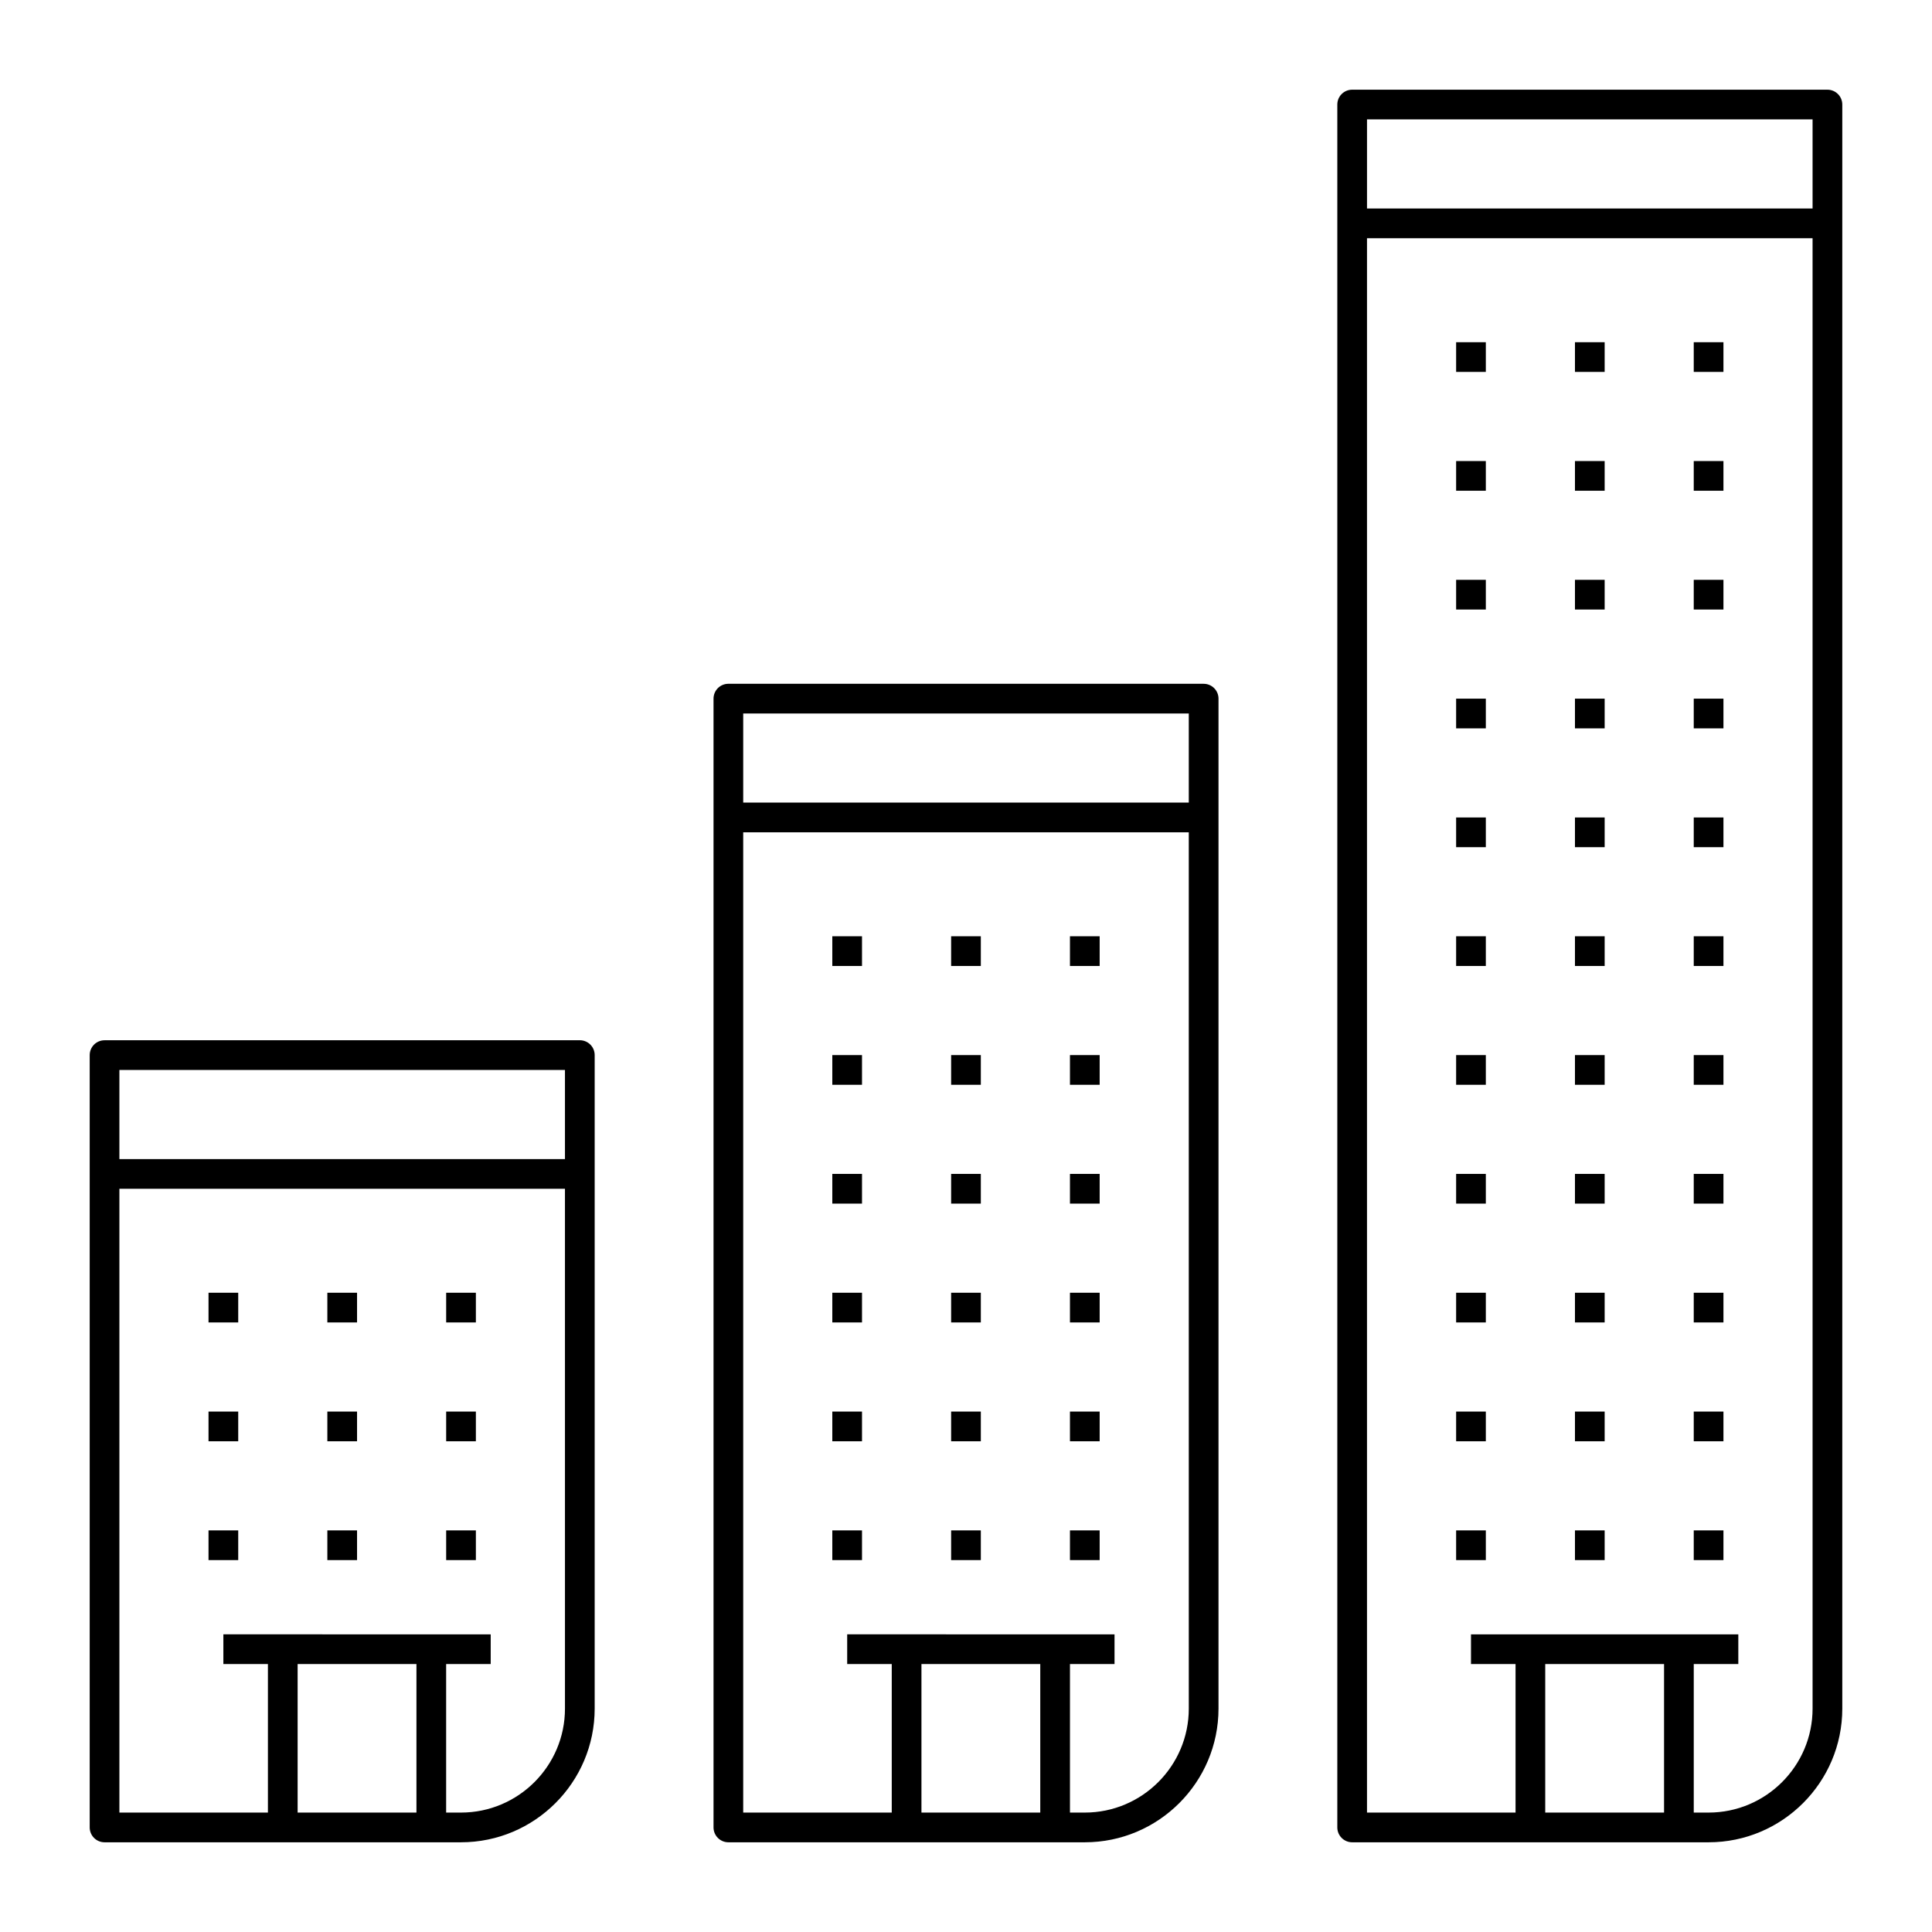 <?xml version="1.0" encoding="UTF-8"?>
<!-- Uploaded to: ICON Repo, www.svgrepo.com, Generator: ICON Repo Mixer Tools -->
<svg fill="#000000" width="800px" height="800px" version="1.1" viewBox="144 144 512 512" xmlns="http://www.w3.org/2000/svg">
 <g>
  <path d="m199.26 486.59h7.871v7.871h-7.871z"/>
  <path d="m230.75 486.59h7.871v7.871h-7.871z"/>
  <path d="m262.24 486.59h7.871v7.871h-7.871z"/>
  <path d="m199.26 518.08h7.871v7.871h-7.871z"/>
  <path d="m230.75 518.08h7.871v7.871h-7.871z"/>
  <path d="m262.24 518.08h7.871v7.871h-7.871z"/>
  <path d="m199.26 549.57h7.871v7.871h-7.871z"/>
  <path d="m230.75 549.57h7.871v7.871h-7.871z"/>
  <path d="m262.24 549.57h7.871v7.871h-7.871z"/>
  <path d="m297.66 419.68h-125.95c-2.176 0-3.938 1.762-3.938 3.938v204.67c0 2.172 1.758 3.938 3.938 3.938h94.461c19.535 0 35.426-15.895 35.426-35.426v-173.19c0-2.172-1.758-3.934-3.934-3.934zm-122.02 7.871h118.08v23.617h-118.08zm47.234 196.8v-39.359h31.488v39.359zm70.848-27.551c0 15.191-12.363 27.551-27.551 27.551h-3.938v-39.359h11.809v-7.871h-15.742l-39.363-0.004h-15.742v7.871h11.809v39.359l-39.363 0.004v-165.31h118.08z"/>
  <path d="m364.57 392.12h7.871v7.871h-7.871z"/>
  <path d="m396.06 392.12h7.871v7.871h-7.871z"/>
  <path d="m427.55 392.12h7.871v7.871h-7.871z"/>
  <path d="m364.57 423.61h7.871v7.871h-7.871z"/>
  <path d="m396.06 423.61h7.871v7.871h-7.871z"/>
  <path d="m427.55 423.61h7.871v7.871h-7.871z"/>
  <path d="m364.57 455.1h7.871v7.871h-7.871z"/>
  <path d="m396.06 455.1h7.871v7.871h-7.871z"/>
  <path d="m427.55 455.1h7.871v7.871h-7.871z"/>
  <path d="m364.57 486.59h7.871v7.871h-7.871z"/>
  <path d="m396.06 486.59h7.871v7.871h-7.871z"/>
  <path d="m427.55 486.59h7.871v7.871h-7.871z"/>
  <path d="m364.57 518.08h7.871v7.871h-7.871z"/>
  <path d="m396.06 518.08h7.871v7.871h-7.871z"/>
  <path d="m427.55 518.08h7.871v7.871h-7.871z"/>
  <path d="m364.57 549.57h7.871v7.871h-7.871z"/>
  <path d="m396.06 549.57h7.871v7.871h-7.871z"/>
  <path d="m427.55 549.57h7.871v7.871h-7.871z"/>
  <path d="m462.98 325.21h-125.95c-2.176 0-3.938 1.762-3.938 3.938v299.14c0 2.172 1.758 3.938 3.938 3.938h94.461c19.535 0 35.426-15.895 35.426-35.426v-267.65c0-2.172-1.758-3.934-3.934-3.934zm-122.02 7.871h118.08v23.617h-118.08zm47.234 291.27v-39.359h31.488v39.359zm70.848-27.551c0 15.191-12.363 27.551-27.551 27.551h-3.938v-39.359h11.809v-7.871h-15.742l-39.363-0.004h-15.742v7.871h11.809v39.359l-39.363 0.004v-259.78h118.08z"/>
  <path d="m529.89 234.69h7.871v7.871h-7.871z"/>
  <path d="m561.38 234.69h7.871v7.871h-7.871z"/>
  <path d="m592.86 234.69h7.871v7.871h-7.871z"/>
  <path d="m529.89 266.18h7.871v7.871h-7.871z"/>
  <path d="m561.38 266.18h7.871v7.871h-7.871z"/>
  <path d="m592.86 266.18h7.871v7.871h-7.871z"/>
  <path d="m529.89 297.66h7.871v7.871h-7.871z"/>
  <path d="m561.38 297.66h7.871v7.871h-7.871z"/>
  <path d="m592.86 297.66h7.871v7.871h-7.871z"/>
  <path d="m529.89 329.15h7.871v7.871h-7.871z"/>
  <path d="m561.38 329.15h7.871v7.871h-7.871z"/>
  <path d="m592.86 329.15h7.871v7.871h-7.871z"/>
  <path d="m529.89 360.64h7.871v7.871h-7.871z"/>
  <path d="m561.38 360.64h7.871v7.871h-7.871z"/>
  <path d="m592.86 360.64h7.871v7.871h-7.871z"/>
  <path d="m529.89 392.12h7.871v7.871h-7.871z"/>
  <path d="m561.38 392.12h7.871v7.871h-7.871z"/>
  <path d="m592.86 392.12h7.871v7.871h-7.871z"/>
  <path d="m529.89 423.61h7.871v7.871h-7.871z"/>
  <path d="m561.38 423.61h7.871v7.871h-7.871z"/>
  <path d="m592.86 423.61h7.871v7.871h-7.871z"/>
  <path d="m529.89 455.1h7.871v7.871h-7.871z"/>
  <path d="m561.38 455.1h7.871v7.871h-7.871z"/>
  <path d="m592.86 455.1h7.871v7.871h-7.871z"/>
  <path d="m529.89 486.59h7.871v7.871h-7.871z"/>
  <path d="m561.38 486.59h7.871v7.871h-7.871z"/>
  <path d="m592.86 486.59h7.871v7.871h-7.871z"/>
  <path d="m529.89 518.08h7.871v7.871h-7.871z"/>
  <path d="m561.38 518.08h7.871v7.871h-7.871z"/>
  <path d="m592.86 518.08h7.871v7.871h-7.871z"/>
  <path d="m529.89 549.57h7.871v7.871h-7.871z"/>
  <path d="m561.38 549.57h7.871v7.871h-7.871z"/>
  <path d="m592.86 549.57h7.871v7.871h-7.871z"/>
  <path d="m628.29 167.77h-125.95c-2.176 0-3.938 1.762-3.938 3.938v456.58c0 2.172 1.758 3.938 3.938 3.938h94.461c19.535 0 35.426-15.895 35.426-35.426v-425.09c0-2.172-1.758-3.938-3.934-3.938zm-122.02 7.871h118.08v23.617h-118.08zm47.234 448.71v-39.359h31.488v39.359zm70.848-27.551c0 15.191-12.363 27.551-27.551 27.551h-3.938v-39.359h11.809v-7.871h-70.844v7.871h11.809v39.359h-39.367v-417.22h118.08z"/>
 </g>
</svg>